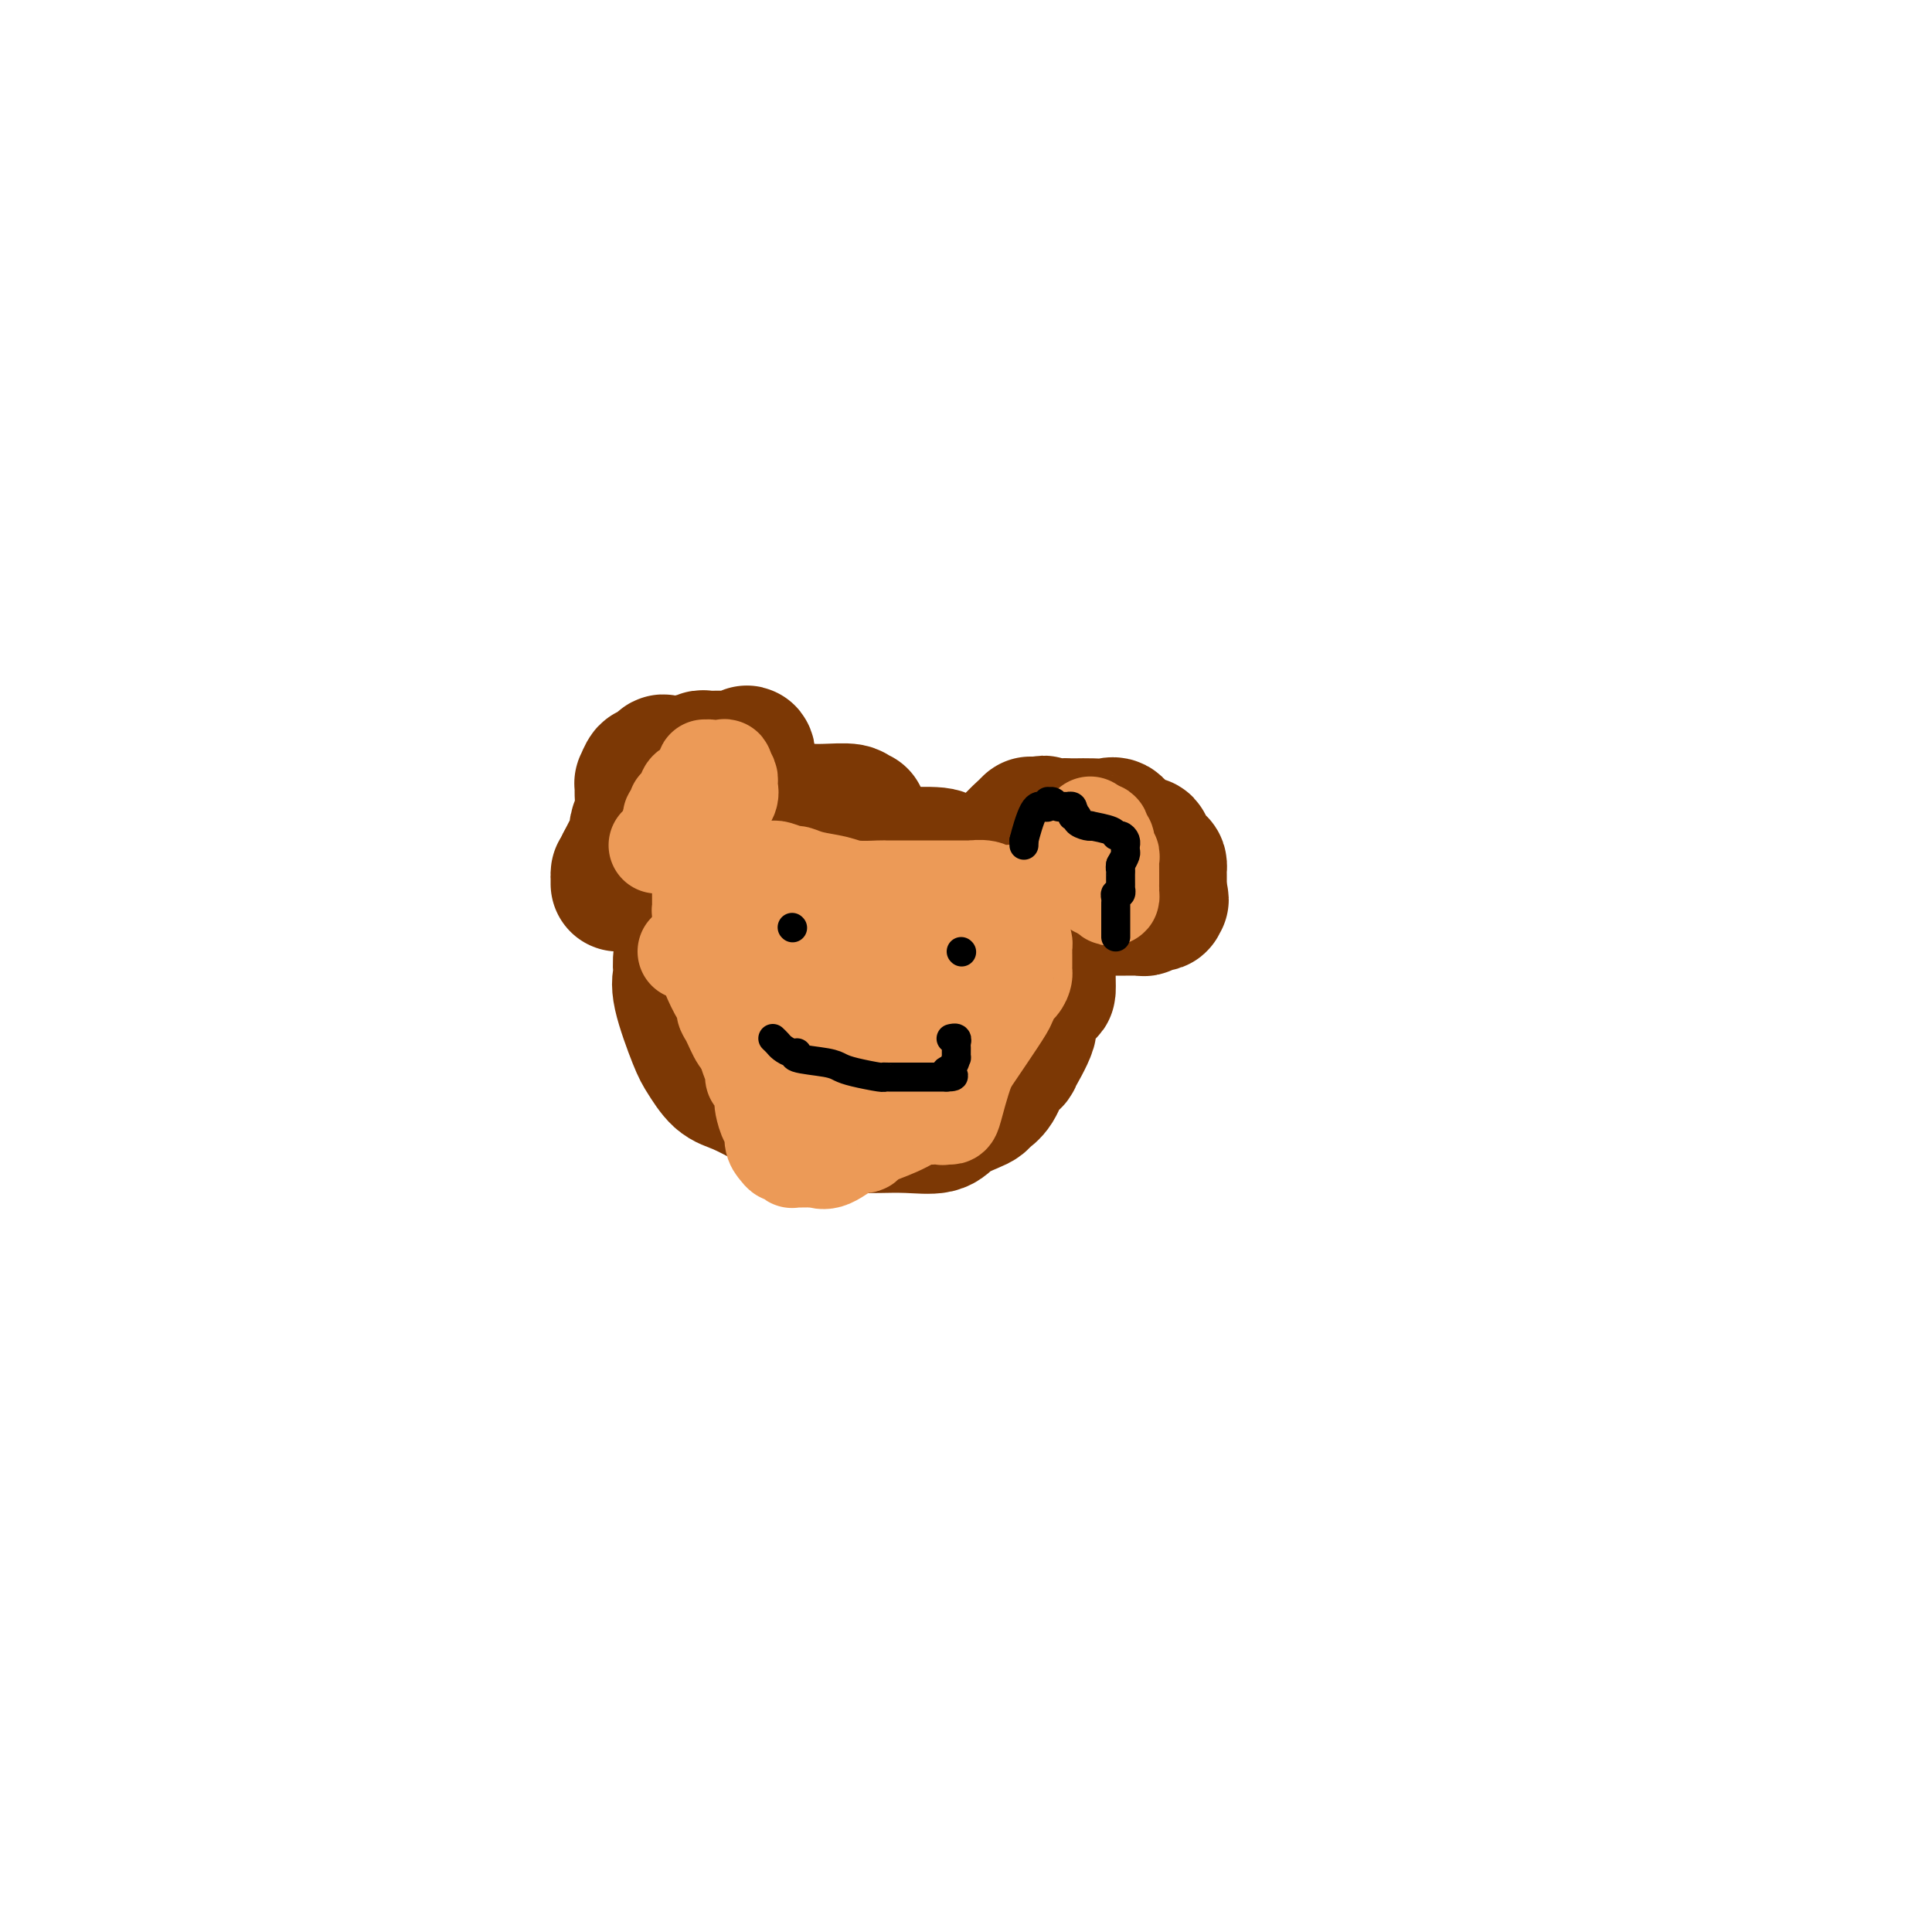 <svg viewBox='0 0 400 400' version='1.1' xmlns='http://www.w3.org/2000/svg' xmlns:xlink='http://www.w3.org/1999/xlink'><g fill='none' stroke='#7C3805' stroke-width='28' stroke-linecap='round' stroke-linejoin='round'><path d='M178,169c-0.437,0.113 -0.873,0.227 -1,0c-0.127,-0.227 0.057,-0.793 -1,-1c-1.057,-0.207 -3.353,-0.055 -5,0c-1.647,0.055 -2.643,0.013 -3,0c-0.357,-0.013 -0.074,0.003 -1,0c-0.926,-0.003 -3.062,-0.025 -4,0c-0.938,0.025 -0.680,0.096 -1,0c-0.320,-0.096 -1.220,-0.360 -2,0c-0.780,0.360 -1.442,1.342 -3,2c-1.558,0.658 -4.012,0.990 -5,1c-0.988,0.010 -0.511,-0.302 -1,0c-0.489,0.302 -1.945,1.219 -3,2c-1.055,0.781 -1.709,1.424 -2,2c-0.291,0.576 -0.221,1.083 0,1c0.221,-0.083 0.591,-0.756 0,1c-0.591,1.756 -2.145,5.942 -3,8c-0.855,2.058 -1.013,1.989 -1,3c0.013,1.011 0.197,3.101 0,5c-0.197,1.899 -0.775,3.608 -1,5c-0.225,1.392 -0.097,2.468 0,3c0.097,0.532 0.164,0.520 0,1c-0.164,0.480 -0.559,1.450 0,4c0.559,2.550 2.072,6.678 3,9c0.928,2.322 1.269,2.839 2,4c0.731,1.161 1.851,2.966 3,4c1.149,1.034 2.328,1.295 4,2c1.672,0.705 3.836,1.852 6,3'/><path d='M159,228c2.168,0.967 2.587,0.886 3,1c0.413,0.114 0.820,0.423 1,1c0.180,0.577 0.132,1.423 1,2c0.868,0.577 2.652,0.886 3,1c0.348,0.114 -0.741,0.032 1,0c1.741,-0.032 6.313,-0.014 9,0c2.687,0.014 3.490,0.025 5,0c1.510,-0.025 3.728,-0.087 6,0c2.272,0.087 4.597,0.322 6,0c1.403,-0.322 1.885,-1.201 3,-2c1.115,-0.799 2.864,-1.519 4,-2c1.136,-0.481 1.658,-0.723 2,-1c0.342,-0.277 0.505,-0.591 1,-1c0.495,-0.409 1.322,-0.915 2,-2c0.678,-1.085 1.209,-2.750 2,-4c0.791,-1.250 1.844,-2.087 2,-2c0.156,0.087 -0.585,1.096 0,0c0.585,-1.096 2.497,-4.299 3,-6c0.503,-1.701 -0.401,-1.900 0,-3c0.401,-1.100 2.108,-3.100 3,-4c0.892,-0.900 0.969,-0.702 1,-1c0.031,-0.298 0.016,-1.094 0,-2c-0.016,-0.906 -0.033,-1.922 0,-3c0.033,-1.078 0.115,-2.217 0,-3c-0.115,-0.783 -0.429,-1.210 -1,-2c-0.571,-0.790 -1.399,-1.941 -2,-3c-0.601,-1.059 -0.973,-2.024 -2,-3c-1.027,-0.976 -2.708,-1.963 -4,-3c-1.292,-1.037 -2.194,-2.125 -3,-3c-0.806,-0.875 -1.516,-1.536 -2,-2c-0.484,-0.464 -0.742,-0.732 -1,-1'/><path d='M202,180c-2.761,-2.581 -2.163,-0.534 -2,0c0.163,0.534 -0.110,-0.445 -1,-1c-0.890,-0.555 -2.396,-0.685 -3,-1c-0.604,-0.315 -0.305,-0.816 -2,-1c-1.695,-0.184 -5.382,-0.051 -8,0c-2.618,0.051 -4.166,0.020 -6,0c-1.834,-0.020 -3.954,-0.030 -6,0c-2.046,0.030 -4.020,0.100 -5,0c-0.980,-0.100 -0.968,-0.370 -1,0c-0.032,0.370 -0.110,1.378 0,2c0.110,0.622 0.408,0.856 0,1c-0.408,0.144 -1.522,0.197 -2,1c-0.478,0.803 -0.321,2.357 0,4c0.321,1.643 0.805,3.374 1,4c0.195,0.626 0.102,0.148 0,0c-0.102,-0.148 -0.214,0.034 0,1c0.214,0.966 0.752,2.714 1,5c0.248,2.286 0.206,5.108 1,7c0.794,1.892 2.425,2.854 3,4c0.575,1.146 0.094,2.477 1,5c0.906,2.523 3.199,6.238 4,8c0.801,1.762 0.110,1.572 0,2c-0.110,0.428 0.362,1.474 1,2c0.638,0.526 1.442,0.533 2,1c0.558,0.467 0.871,1.393 2,2c1.129,0.607 3.073,0.894 4,1c0.927,0.106 0.836,0.030 1,0c0.164,-0.030 0.582,-0.015 1,0'/><path d='M188,227c1.813,0.721 1.347,0.523 1,0c-0.347,-0.523 -0.573,-1.372 2,-5c2.573,-3.628 7.947,-10.037 11,-14c3.053,-3.963 3.785,-5.481 4,-6c0.215,-0.519 -0.086,-0.037 0,0c0.086,0.037 0.560,-0.369 1,-1c0.440,-0.631 0.847,-1.488 1,-2c0.153,-0.512 0.052,-0.680 0,-1c-0.052,-0.320 -0.055,-0.792 0,-1c0.055,-0.208 0.167,-0.150 0,0c-0.167,0.150 -0.615,0.394 -1,0c-0.385,-0.394 -0.707,-1.426 -1,-2c-0.293,-0.574 -0.556,-0.690 -1,-1c-0.444,-0.310 -1.070,-0.812 -2,-1c-0.930,-0.188 -2.165,-0.061 -3,0c-0.835,0.061 -1.270,0.055 -2,0c-0.730,-0.055 -1.756,-0.159 -3,0c-1.244,0.159 -2.708,0.581 -5,0c-2.292,-0.581 -5.412,-2.166 -8,-3c-2.588,-0.834 -4.644,-0.918 -6,-1c-1.356,-0.082 -2.013,-0.163 -4,0c-1.987,0.163 -5.303,0.570 -7,1c-1.697,0.430 -1.775,0.884 -2,1c-0.225,0.116 -0.596,-0.106 -1,0c-0.404,0.106 -0.840,0.539 -1,1c-0.160,0.461 -0.043,0.948 0,1c0.043,0.052 0.012,-0.332 0,0c-0.012,0.332 -0.003,1.381 0,2c0.003,0.619 0.002,0.810 0,1'/><path d='M161,196c0.231,0.981 1.308,0.935 2,1c0.692,0.065 0.997,0.242 1,0c0.003,-0.242 -0.297,-0.904 0,0c0.297,0.904 1.189,3.374 2,5c0.811,1.626 1.539,2.407 2,4c0.461,1.593 0.654,3.996 1,5c0.346,1.004 0.845,0.608 1,1c0.155,0.392 -0.032,1.573 0,2c0.032,0.427 0.285,0.100 1,1c0.715,0.900 1.893,3.026 3,4c1.107,0.974 2.143,0.798 3,1c0.857,0.202 1.535,0.784 2,1c0.465,0.216 0.717,0.065 1,0c0.283,-0.065 0.598,-0.046 1,0c0.402,0.046 0.890,0.119 1,0c0.110,-0.119 -0.158,-0.430 0,-1c0.158,-0.570 0.741,-1.400 0,-3c-0.741,-1.600 -2.806,-3.969 -4,-5c-1.194,-1.031 -1.518,-0.725 -2,-1c-0.482,-0.275 -1.121,-1.132 -2,-2c-0.879,-0.868 -1.999,-1.748 -3,-2c-1.001,-0.252 -1.885,0.125 -3,0c-1.115,-0.125 -2.461,-0.750 -3,-1c-0.539,-0.250 -0.269,-0.125 0,0'/><path d='M134,162c0.067,-0.133 0.133,-0.267 0,0c-0.133,0.267 -0.467,0.933 0,2c0.467,1.067 1.733,2.533 3,4'/><path d='M137,168c1.304,1.426 3.065,1.992 4,3c0.935,1.008 1.044,2.459 1,3c-0.044,0.541 -0.241,0.172 0,0c0.241,-0.172 0.920,-0.147 1,0c0.080,0.147 -0.438,0.418 0,1c0.438,0.582 1.834,1.477 3,2c1.166,0.523 2.104,0.676 3,1c0.896,0.324 1.750,0.819 2,1c0.250,0.181 -0.106,0.049 0,0c0.106,-0.049 0.672,-0.013 1,0c0.328,0.013 0.417,0.005 1,0c0.583,-0.005 1.659,-0.008 2,0c0.341,0.008 -0.052,0.025 0,0c0.052,-0.025 0.550,-0.093 1,-1c0.450,-0.907 0.853,-2.651 1,-3c0.147,-0.349 0.039,0.699 0,0c-0.039,-0.699 -0.010,-3.144 0,-4c0.010,-0.856 -0.000,-0.123 0,0c0.000,0.123 0.010,-0.362 0,-1c-0.010,-0.638 -0.041,-1.428 0,-2c0.041,-0.572 0.155,-0.928 0,-2c-0.155,-1.072 -0.577,-2.862 -1,-4c-0.423,-1.138 -0.845,-1.625 -1,-2c-0.155,-0.375 -0.041,-0.636 0,-1c0.041,-0.364 0.011,-0.829 0,-1c-0.011,-0.171 -0.003,-0.049 0,0c0.003,0.049 0.002,0.024 0,0'/><path d='M155,158c-0.177,-3.475 -0.621,-1.663 -1,-1c-0.379,0.663 -0.693,0.178 -1,0c-0.307,-0.178 -0.606,-0.048 -1,0c-0.394,0.048 -0.883,0.013 -1,0c-0.117,-0.013 0.137,-0.003 0,0c-0.137,0.003 -0.666,-0.000 -1,0c-0.334,0.000 -0.474,0.004 -1,0c-0.526,-0.004 -1.437,-0.015 -2,0c-0.563,0.015 -0.778,0.057 -1,0c-0.222,-0.057 -0.453,-0.211 -1,0c-0.547,0.211 -1.411,0.789 -2,1c-0.589,0.211 -0.902,0.054 -1,0c-0.098,-0.054 0.020,-0.006 0,0c-0.020,0.006 -0.176,-0.029 -1,0c-0.824,0.029 -2.316,0.120 -3,0c-0.684,-0.120 -0.562,-0.453 -1,0c-0.438,0.453 -1.438,1.693 -2,2c-0.562,0.307 -0.687,-0.319 -1,0c-0.313,0.319 -0.815,1.583 -1,2c-0.185,0.417 -0.053,-0.011 0,0c0.053,0.011 0.028,0.462 0,1c-0.028,0.538 -0.058,1.163 0,2c0.058,0.837 0.203,1.887 0,3c-0.203,1.113 -0.756,2.288 -1,3c-0.244,0.712 -0.181,0.961 0,1c0.181,0.039 0.480,-0.132 0,1c-0.480,1.132 -1.740,3.566 -3,6'/><path d='M129,179c-1.155,3.404 -1.041,2.415 -1,2c0.041,-0.415 0.011,-0.256 0,0c-0.011,0.256 -0.003,0.607 0,1c0.003,0.393 0.001,0.826 0,1c-0.001,0.174 -0.000,0.087 0,0'/><path d='M208,178c-0.037,-0.815 -0.073,-1.630 1,-3c1.073,-1.370 3.257,-3.295 4,-4c0.743,-0.705 0.046,-0.190 0,0c-0.046,0.190 0.558,0.054 1,0c0.442,-0.054 0.721,-0.027 1,0'/><path d='M215,171c1.366,-1.083 1.282,-0.290 2,0c0.718,0.290 2.240,0.078 3,0c0.760,-0.078 0.759,-0.020 1,0c0.241,0.020 0.723,0.003 1,0c0.277,-0.003 0.350,0.007 1,0c0.650,-0.007 1.876,-0.031 3,0c1.124,0.031 2.147,0.118 3,0c0.853,-0.118 1.537,-0.439 2,0c0.463,0.439 0.707,1.639 1,2c0.293,0.361 0.637,-0.116 1,0c0.363,0.116 0.745,0.826 1,1c0.255,0.174 0.384,-0.189 1,0c0.616,0.189 1.720,0.930 2,1c0.280,0.070 -0.265,-0.532 0,0c0.265,0.532 1.339,2.198 2,3c0.661,0.802 0.909,0.740 1,1c0.091,0.260 0.024,0.843 0,1c-0.024,0.157 -0.007,-0.112 0,0c0.007,0.112 0.002,0.604 0,1c-0.002,0.396 -0.000,0.697 0,1c0.000,0.303 0.000,0.607 0,1c-0.000,0.393 -0.000,0.875 0,1c0.000,0.125 0.000,-0.107 0,0c-0.000,0.107 -0.000,0.554 0,1'/><path d='M240,185c0.775,1.944 0.214,1.305 0,1c-0.214,-0.305 -0.081,-0.274 0,0c0.081,0.274 0.110,0.791 0,1c-0.110,0.209 -0.358,0.108 -1,0c-0.642,-0.108 -1.678,-0.225 -2,0c-0.322,0.225 0.068,0.792 0,1c-0.068,0.208 -0.595,0.056 -1,0c-0.405,-0.056 -0.687,-0.015 -1,0c-0.313,0.015 -0.658,0.004 -1,0c-0.342,-0.004 -0.683,-0.001 -1,0c-0.317,0.001 -0.610,0.000 -1,0c-0.390,-0.000 -0.875,-0.000 -1,0c-0.125,0.000 0.111,0.000 0,0c-0.111,-0.000 -0.568,-0.000 -1,0c-0.432,0.000 -0.838,0.000 -1,0c-0.162,-0.000 -0.081,-0.000 0,0'/></g>
<g fill='none' stroke='#EC9A57' stroke-width='20' stroke-linecap='round' stroke-linejoin='round'><path d='M136,175c0.000,0.000 1.000,0.000 1,0'/><path d='M137,175c0.709,0.000 1.982,0.001 3,0c1.018,-0.001 1.782,-0.004 2,0c0.218,0.004 -0.111,0.014 0,0c0.111,-0.014 0.660,-0.052 1,0c0.340,0.052 0.471,0.195 1,0c0.529,-0.195 1.456,-0.727 2,-1c0.544,-0.273 0.706,-0.286 1,0c0.294,0.286 0.720,0.871 1,0c0.280,-0.871 0.415,-3.199 1,-5c0.585,-1.801 1.622,-3.074 2,-4c0.378,-0.926 0.099,-1.505 0,-2c-0.099,-0.495 -0.016,-0.906 0,-1c0.016,-0.094 -0.034,0.129 0,0c0.034,-0.129 0.153,-0.608 0,-1c-0.153,-0.392 -0.576,-0.696 -1,-1'/><path d='M150,160c0.441,-2.182 -0.456,-0.638 -1,0c-0.544,0.638 -0.733,0.370 -1,0c-0.267,-0.370 -0.610,-0.842 -1,-1c-0.390,-0.158 -0.825,-0.001 -1,0c-0.175,0.001 -0.088,-0.154 0,0c0.088,0.154 0.177,0.617 0,1c-0.177,0.383 -0.622,0.685 -1,1c-0.378,0.315 -0.690,0.644 -1,1c-0.310,0.356 -0.618,0.740 -1,1c-0.382,0.260 -0.839,0.395 -1,1c-0.161,0.605 -0.028,1.679 0,2c0.028,0.321 -0.049,-0.111 0,0c0.049,0.111 0.224,0.765 0,1c-0.224,0.235 -0.849,0.052 -1,0c-0.151,-0.052 0.170,0.027 0,0c-0.170,-0.027 -0.830,-0.161 -1,0c-0.170,0.161 0.151,0.618 0,1c-0.151,0.382 -0.772,0.690 -1,1c-0.228,0.310 -0.061,0.622 0,1c0.061,0.378 0.018,0.822 0,1c-0.018,0.178 -0.009,0.089 0,0'/><path d='M222,176c0.037,0.333 0.074,0.667 0,1c-0.074,0.333 -0.258,0.666 0,1c0.258,0.334 0.958,0.668 1,1c0.042,0.332 -0.573,0.662 0,1c0.573,0.338 2.335,0.683 3,1c0.665,0.317 0.234,0.606 0,1c-0.234,0.394 -0.270,0.893 0,1c0.270,0.107 0.846,-0.177 1,0c0.154,0.177 -0.112,0.817 0,1c0.112,0.183 0.604,-0.091 1,0c0.396,0.091 0.698,0.545 1,1'/><path d='M229,185c1.309,1.456 1.083,0.598 1,0c-0.083,-0.598 -0.022,-0.934 0,-1c0.022,-0.066 0.006,0.137 0,0c-0.006,-0.137 -0.002,-0.614 0,-1c0.002,-0.386 0.000,-0.680 0,-1c-0.000,-0.320 0.001,-0.664 0,-1c-0.001,-0.336 -0.004,-0.664 0,-1c0.004,-0.336 0.015,-0.681 0,-1c-0.015,-0.319 -0.057,-0.611 0,-1c0.057,-0.389 0.211,-0.874 0,-1c-0.211,-0.126 -0.787,0.107 -1,0c-0.213,-0.107 -0.061,-0.553 0,-1c0.061,-0.447 0.032,-0.894 0,-1c-0.032,-0.106 -0.067,0.129 0,0c0.067,-0.129 0.234,-0.622 0,-1c-0.234,-0.378 -0.871,-0.640 -1,-1c-0.129,-0.360 0.249,-0.817 0,-1c-0.249,-0.183 -1.124,-0.091 -2,0'/><path d='M226,172c-0.500,-2.167 -0.250,-1.083 0,0'/><path d='M159,180c0.396,0.032 0.793,0.064 1,0c0.207,-0.064 0.226,-0.225 1,0c0.774,0.225 2.305,0.835 3,1c0.695,0.165 0.554,-0.113 1,0c0.446,0.113 1.479,0.619 3,1c1.521,0.381 3.532,0.638 5,1c1.468,0.362 2.395,0.829 4,1c1.605,0.171 3.889,0.046 5,0c1.111,-0.046 1.047,-0.012 1,0c-0.047,0.012 -0.079,0.003 1,0c1.079,-0.003 3.270,-0.001 5,0c1.730,0.001 3.000,0.000 4,0c1.000,-0.000 1.729,0.000 2,0c0.271,-0.000 0.082,-0.001 0,0c-0.082,0.001 -0.059,0.004 1,0c1.059,-0.004 3.152,-0.015 4,0c0.848,0.015 0.452,0.056 1,0c0.548,-0.056 2.042,-0.208 3,0c0.958,0.208 1.380,0.777 2,1c0.620,0.223 1.436,0.098 2,0c0.564,-0.098 0.875,-0.171 1,0c0.125,0.171 0.062,0.585 0,1'/><path d='M209,186c7.671,1.172 1.849,1.102 0,1c-1.849,-0.102 0.275,-0.234 1,0c0.725,0.234 0.051,0.836 0,2c-0.051,1.164 0.522,2.889 1,4c0.478,1.111 0.860,1.607 1,2c0.140,0.393 0.038,0.683 0,1c-0.038,0.317 -0.010,0.663 0,1c0.010,0.337 0.003,0.667 0,1c-0.003,0.333 -0.002,0.669 0,1c0.002,0.331 0.007,0.656 0,1c-0.007,0.344 -0.025,0.707 0,1c0.025,0.293 0.092,0.515 0,1c-0.092,0.485 -0.343,1.234 -1,2c-0.657,0.766 -1.719,1.551 -2,2c-0.281,0.449 0.219,0.562 0,1c-0.219,0.438 -1.158,1.200 -1,1c0.158,-0.200 1.414,-1.363 0,1c-1.414,2.363 -5.496,8.252 -8,12c-2.504,3.748 -3.430,5.357 -4,6c-0.570,0.643 -0.785,0.322 -1,0'/><path d='M195,227c-5.406,5.545 -10.422,6.908 -13,8c-2.578,1.092 -2.719,1.914 -3,2c-0.281,0.086 -0.701,-0.566 -2,0c-1.299,0.566 -3.475,2.348 -5,3c-1.525,0.652 -2.398,0.175 -3,0c-0.602,-0.175 -0.935,-0.047 -1,0c-0.065,0.047 0.136,0.012 0,0c-0.136,-0.012 -0.610,-0.002 -1,0c-0.390,0.002 -0.696,-0.003 -1,0c-0.304,0.003 -0.606,0.016 -1,0c-0.394,-0.016 -0.879,-0.059 -1,0c-0.121,0.059 0.121,0.222 0,0c-0.121,-0.222 -0.606,-0.827 -1,-1c-0.394,-0.173 -0.697,0.086 -1,0c-0.303,-0.086 -0.607,-0.517 -1,-1c-0.393,-0.483 -0.876,-1.019 -1,-2c-0.124,-0.981 0.111,-2.407 0,-3c-0.111,-0.593 -0.568,-0.351 -1,-1c-0.432,-0.649 -0.838,-2.188 -1,-3c-0.162,-0.812 -0.081,-0.898 0,-1c0.081,-0.102 0.162,-0.221 0,-1c-0.162,-0.779 -0.565,-2.220 -1,-3c-0.435,-0.780 -0.900,-0.900 -1,-1c-0.100,-0.100 0.167,-0.179 0,-1c-0.167,-0.821 -0.766,-2.385 -1,-3c-0.234,-0.615 -0.101,-0.281 0,0c0.101,0.281 0.172,0.509 0,0c-0.172,-0.509 -0.586,-1.754 -1,-3'/><path d='M154,216c-0.896,-3.379 -0.134,-1.827 0,-1c0.134,0.827 -0.358,0.929 -1,0c-0.642,-0.929 -1.433,-2.889 -2,-4c-0.567,-1.111 -0.910,-1.371 -1,-2c-0.090,-0.629 0.074,-1.625 0,-2c-0.074,-0.375 -0.387,-0.129 -1,-1c-0.613,-0.871 -1.527,-2.860 -2,-4c-0.473,-1.140 -0.505,-1.430 -1,-2c-0.495,-0.570 -1.452,-1.421 -2,-2c-0.548,-0.579 -0.686,-0.887 -1,-1c-0.314,-0.113 -0.804,-0.032 -1,0c-0.196,0.032 -0.098,0.016 0,0'/><path d='M192,205c-0.498,-0.325 -0.996,-0.649 -1,-1c-0.004,-0.351 0.485,-0.728 0,-1c-0.485,-0.272 -1.943,-0.437 -3,-1c-1.057,-0.563 -1.712,-1.523 -2,-2c-0.288,-0.477 -0.209,-0.471 -1,-1c-0.791,-0.529 -2.453,-1.591 -3,-2c-0.547,-0.409 0.021,-0.163 0,0c-0.021,0.163 -0.631,0.243 -1,0c-0.369,-0.243 -0.498,-0.807 -1,-1c-0.502,-0.193 -1.377,-0.013 -2,0c-0.623,0.013 -0.993,-0.142 -1,0c-0.007,0.142 0.348,0.580 1,1c0.652,0.420 1.599,0.822 2,1c0.401,0.178 0.255,0.132 1,1c0.745,0.868 2.381,2.648 4,7c1.619,4.352 3.221,11.274 4,15c0.779,3.726 0.735,4.257 1,5c0.265,0.743 0.841,1.700 1,2c0.159,0.300 -0.097,-0.057 0,0c0.097,0.057 0.549,0.529 1,1'/><path d='M192,229c1.185,3.724 0.646,1.535 1,1c0.354,-0.535 1.599,0.585 2,1c0.401,0.415 -0.043,0.126 0,0c0.043,-0.126 0.572,-0.087 1,0c0.428,0.087 0.756,0.223 1,0c0.244,-0.223 0.405,-0.805 1,-3c0.595,-2.195 1.623,-6.004 3,-9c1.377,-2.996 3.103,-5.180 4,-7c0.897,-1.820 0.964,-3.276 1,-4c0.036,-0.724 0.040,-0.715 0,-1c-0.040,-0.285 -0.122,-0.864 0,-1c0.122,-0.136 0.450,0.171 0,0c-0.450,-0.171 -1.678,-0.821 -2,-1c-0.322,-0.179 0.262,0.111 0,0c-0.262,-0.111 -1.369,-0.624 -2,-1c-0.631,-0.376 -0.784,-0.615 -1,-1c-0.216,-0.385 -0.494,-0.916 -1,-1c-0.506,-0.084 -1.239,0.279 -2,0c-0.761,-0.279 -1.549,-1.201 -2,-2c-0.451,-0.799 -0.564,-1.475 -1,-2c-0.436,-0.525 -1.194,-0.897 -2,-1c-0.806,-0.103 -1.659,0.065 -2,0c-0.341,-0.065 -0.169,-0.364 -2,0c-1.831,0.364 -5.666,1.390 -8,2c-2.334,0.610 -3.167,0.805 -4,1'/><path d='M177,200c-3.393,0.909 -3.876,1.682 -4,2c-0.124,0.318 0.110,0.180 0,0c-0.110,-0.180 -0.566,-0.403 -1,0c-0.434,0.403 -0.848,1.431 -1,2c-0.152,0.569 -0.043,0.677 0,1c0.043,0.323 0.019,0.860 0,1c-0.019,0.140 -0.034,-0.118 0,0c0.034,0.118 0.116,0.613 0,1c-0.116,0.387 -0.432,0.667 0,2c0.432,1.333 1.612,3.719 2,6c0.388,2.281 -0.014,4.457 0,6c0.014,1.543 0.446,2.452 1,3c0.554,0.548 1.230,0.735 2,1c0.770,0.265 1.633,0.607 2,1c0.367,0.393 0.239,0.837 1,1c0.761,0.163 2.410,0.044 3,0c0.590,-0.044 0.122,-0.012 0,0c-0.122,0.012 0.101,0.003 1,0c0.899,-0.003 2.472,-0.001 3,0c0.528,0.001 0.009,0.001 0,0c-0.009,-0.001 0.491,-0.002 1,0c0.509,0.002 1.028,0.006 1,0c-0.028,-0.006 -0.603,-0.023 0,-1c0.603,-0.977 2.384,-2.915 3,-4c0.616,-1.085 0.068,-1.315 0,-2c-0.068,-0.685 0.342,-1.823 0,-3c-0.342,-1.177 -1.438,-2.394 -2,-3c-0.562,-0.606 -0.589,-0.602 -1,-1c-0.411,-0.398 -1.205,-1.199 -2,-2'/><path d='M186,211c-1.267,-2.660 -1.934,-3.811 -3,-5c-1.066,-1.189 -2.531,-2.417 -4,-4c-1.469,-1.583 -2.944,-3.521 -4,-5c-1.056,-1.479 -1.694,-2.501 -2,-3c-0.306,-0.499 -0.279,-0.476 -1,-1c-0.721,-0.524 -2.190,-1.594 -3,-2c-0.810,-0.406 -0.961,-0.147 -1,0c-0.039,0.147 0.035,0.183 0,0c-0.035,-0.183 -0.181,-0.585 -1,-1c-0.819,-0.415 -2.313,-0.844 -3,-1c-0.687,-0.156 -0.566,-0.038 -1,0c-0.434,0.038 -1.423,-0.002 -2,0c-0.577,0.002 -0.743,0.046 -1,0c-0.257,-0.046 -0.605,-0.181 -1,0c-0.395,0.181 -0.838,0.678 -1,1c-0.162,0.322 -0.042,0.467 0,1c0.042,0.533 0.005,1.453 0,2c-0.005,0.547 0.023,0.720 0,1c-0.023,0.280 -0.097,0.666 0,1c0.097,0.334 0.366,0.614 0,1c-0.366,0.386 -1.366,0.877 -2,1c-0.634,0.123 -0.901,-0.121 -1,0c-0.099,0.121 -0.028,0.606 0,1c0.028,0.394 0.014,0.697 0,1'/><path d='M155,199c-0.451,1.574 -0.079,1.009 0,1c0.079,-0.009 -0.134,0.537 0,1c0.134,0.463 0.614,0.842 1,1c0.386,0.158 0.677,0.096 1,0c0.323,-0.096 0.678,-0.226 1,0c0.322,0.226 0.612,0.806 1,1c0.388,0.194 0.874,0.000 1,0c0.126,-0.000 -0.110,0.193 0,0c0.110,-0.193 0.565,-0.773 1,-1c0.435,-0.227 0.850,-0.100 1,0c0.150,0.100 0.035,0.173 0,0c-0.035,-0.173 0.009,-0.593 0,-1c-0.009,-0.407 -0.071,-0.801 0,-1c0.071,-0.199 0.275,-0.202 0,-2c-0.275,-1.798 -1.029,-5.389 -2,-8c-0.971,-2.611 -2.158,-4.241 -3,-5c-0.842,-0.759 -1.339,-0.648 -2,-1c-0.661,-0.352 -1.487,-1.166 -2,-2c-0.513,-0.834 -0.715,-1.687 -1,-2c-0.285,-0.313 -0.654,-0.085 -1,0c-0.346,0.085 -0.670,0.025 -1,0c-0.330,-0.025 -0.666,-0.017 -1,0c-0.334,0.017 -0.667,0.043 -1,0c-0.333,-0.043 -0.667,-0.155 -1,0c-0.333,0.155 -0.667,0.578 -1,1'/><path d='M146,181c-1.000,0.350 -1.000,0.724 -1,1c0.000,0.276 0.000,0.455 0,1c-0.000,0.545 -0.001,1.455 0,2c0.001,0.545 0.003,0.723 0,1c-0.003,0.277 -0.012,0.652 0,1c0.012,0.348 0.044,0.670 0,1c-0.044,0.330 -0.163,0.667 0,1c0.163,0.333 0.610,0.663 1,1c0.390,0.337 0.725,0.683 1,1c0.275,0.317 0.491,0.607 1,1c0.509,0.393 1.312,0.889 2,1c0.688,0.111 1.262,-0.162 2,0c0.738,0.162 1.639,0.761 2,1c0.361,0.239 0.180,0.120 0,0'/></g>
<g fill='none' stroke='#000000' stroke-width='6' stroke-linecap='round' stroke-linejoin='round'><path d='M160,215c0.359,0.341 0.718,0.683 1,1c0.282,0.317 0.488,0.610 1,1c0.512,0.390 1.330,0.878 2,1c0.670,0.122 1.191,-0.122 1,0c-0.191,0.122 -1.095,0.611 0,1c1.095,0.389 4.189,0.679 6,1c1.811,0.321 2.341,0.675 3,1c0.659,0.325 1.448,0.623 3,1c1.552,0.377 3.867,0.833 5,1c1.133,0.167 1.084,0.045 1,0c-0.084,-0.045 -0.202,-0.012 1,0c1.202,0.012 3.724,0.003 6,0c2.276,-0.003 4.305,-0.001 5,0c0.695,0.001 0.056,0.000 0,0c-0.056,-0.000 0.472,-0.000 1,0'/><path d='M196,223c2.895,-0.046 0.632,-0.660 0,-1c-0.632,-0.340 0.366,-0.405 1,-1c0.634,-0.595 0.903,-1.718 1,-2c0.097,-0.282 0.022,0.278 0,0c-0.022,-0.278 0.008,-1.395 0,-2c-0.008,-0.605 -0.055,-0.698 0,-1c0.055,-0.302 0.211,-0.813 0,-1c-0.211,-0.187 -0.787,-0.050 -1,0c-0.213,0.050 -0.061,0.014 0,0c0.061,-0.014 0.030,-0.007 0,0'/><path d='M164,192c0.000,0.000 0.100,0.100 0.1,0.1'/><path d='M199,197c0.000,0.000 0.100,0.100 0.1,0.1'/><path d='M212,175c0.000,0.000 0.000,-1.000 0,-1'/><path d='M212,174c0.348,-1.449 1.217,-4.570 2,-6c0.783,-1.430 1.481,-1.169 2,-1c0.519,0.169 0.860,0.245 1,0c0.140,-0.245 0.079,-0.812 0,-1c-0.079,-0.188 -0.175,0.002 0,0c0.175,-0.002 0.620,-0.196 1,0c0.380,0.196 0.694,0.784 1,1c0.306,0.216 0.604,0.062 1,0c0.396,-0.062 0.891,-0.030 1,0c0.109,0.030 -0.167,0.060 0,0c0.167,-0.060 0.776,-0.208 1,0c0.224,0.208 0.064,0.774 0,1c-0.064,0.226 -0.032,0.113 0,0'/><path d='M222,168c1.170,0.238 0.094,0.835 0,1c-0.094,0.165 0.794,-0.100 1,0c0.206,0.100 -0.270,0.565 0,1c0.270,0.435 1.287,0.838 2,1c0.713,0.162 1.122,0.081 1,0c-0.122,-0.081 -0.775,-0.163 0,0c0.775,0.163 2.978,0.569 4,1c1.022,0.431 0.862,0.885 1,1c0.138,0.115 0.573,-0.110 1,0c0.427,0.110 0.847,0.553 1,1c0.153,0.447 0.038,0.896 0,1c-0.038,0.104 0.000,-0.137 0,0c-0.000,0.137 -0.038,0.652 0,1c0.038,0.348 0.154,0.528 0,1c-0.154,0.472 -0.577,1.236 -1,2'/><path d='M232,179c-0.155,0.947 -0.042,0.813 0,1c0.042,0.187 0.012,0.695 0,1c-0.012,0.305 -0.007,0.407 0,1c0.007,0.593 0.016,1.679 0,2c-0.016,0.321 -0.057,-0.121 0,0c0.057,0.121 0.211,0.806 0,1c-0.211,0.194 -0.789,-0.102 -1,0c-0.211,0.102 -0.057,0.601 0,1c0.057,0.399 0.015,0.698 0,1c-0.015,0.302 -0.004,0.606 0,1c0.004,0.394 0.001,0.879 0,1c-0.001,0.121 -0.000,-0.121 0,0c0.000,0.121 0.000,0.606 0,1c-0.000,0.394 -0.000,0.698 0,1c0.000,0.302 0.000,0.603 0,1c-0.000,0.397 -0.000,0.890 0,1c0.000,0.110 0.000,-0.163 0,0c-0.000,0.163 -0.000,0.761 0,1c0.000,0.239 0.000,0.120 0,0'/></g>
</svg>